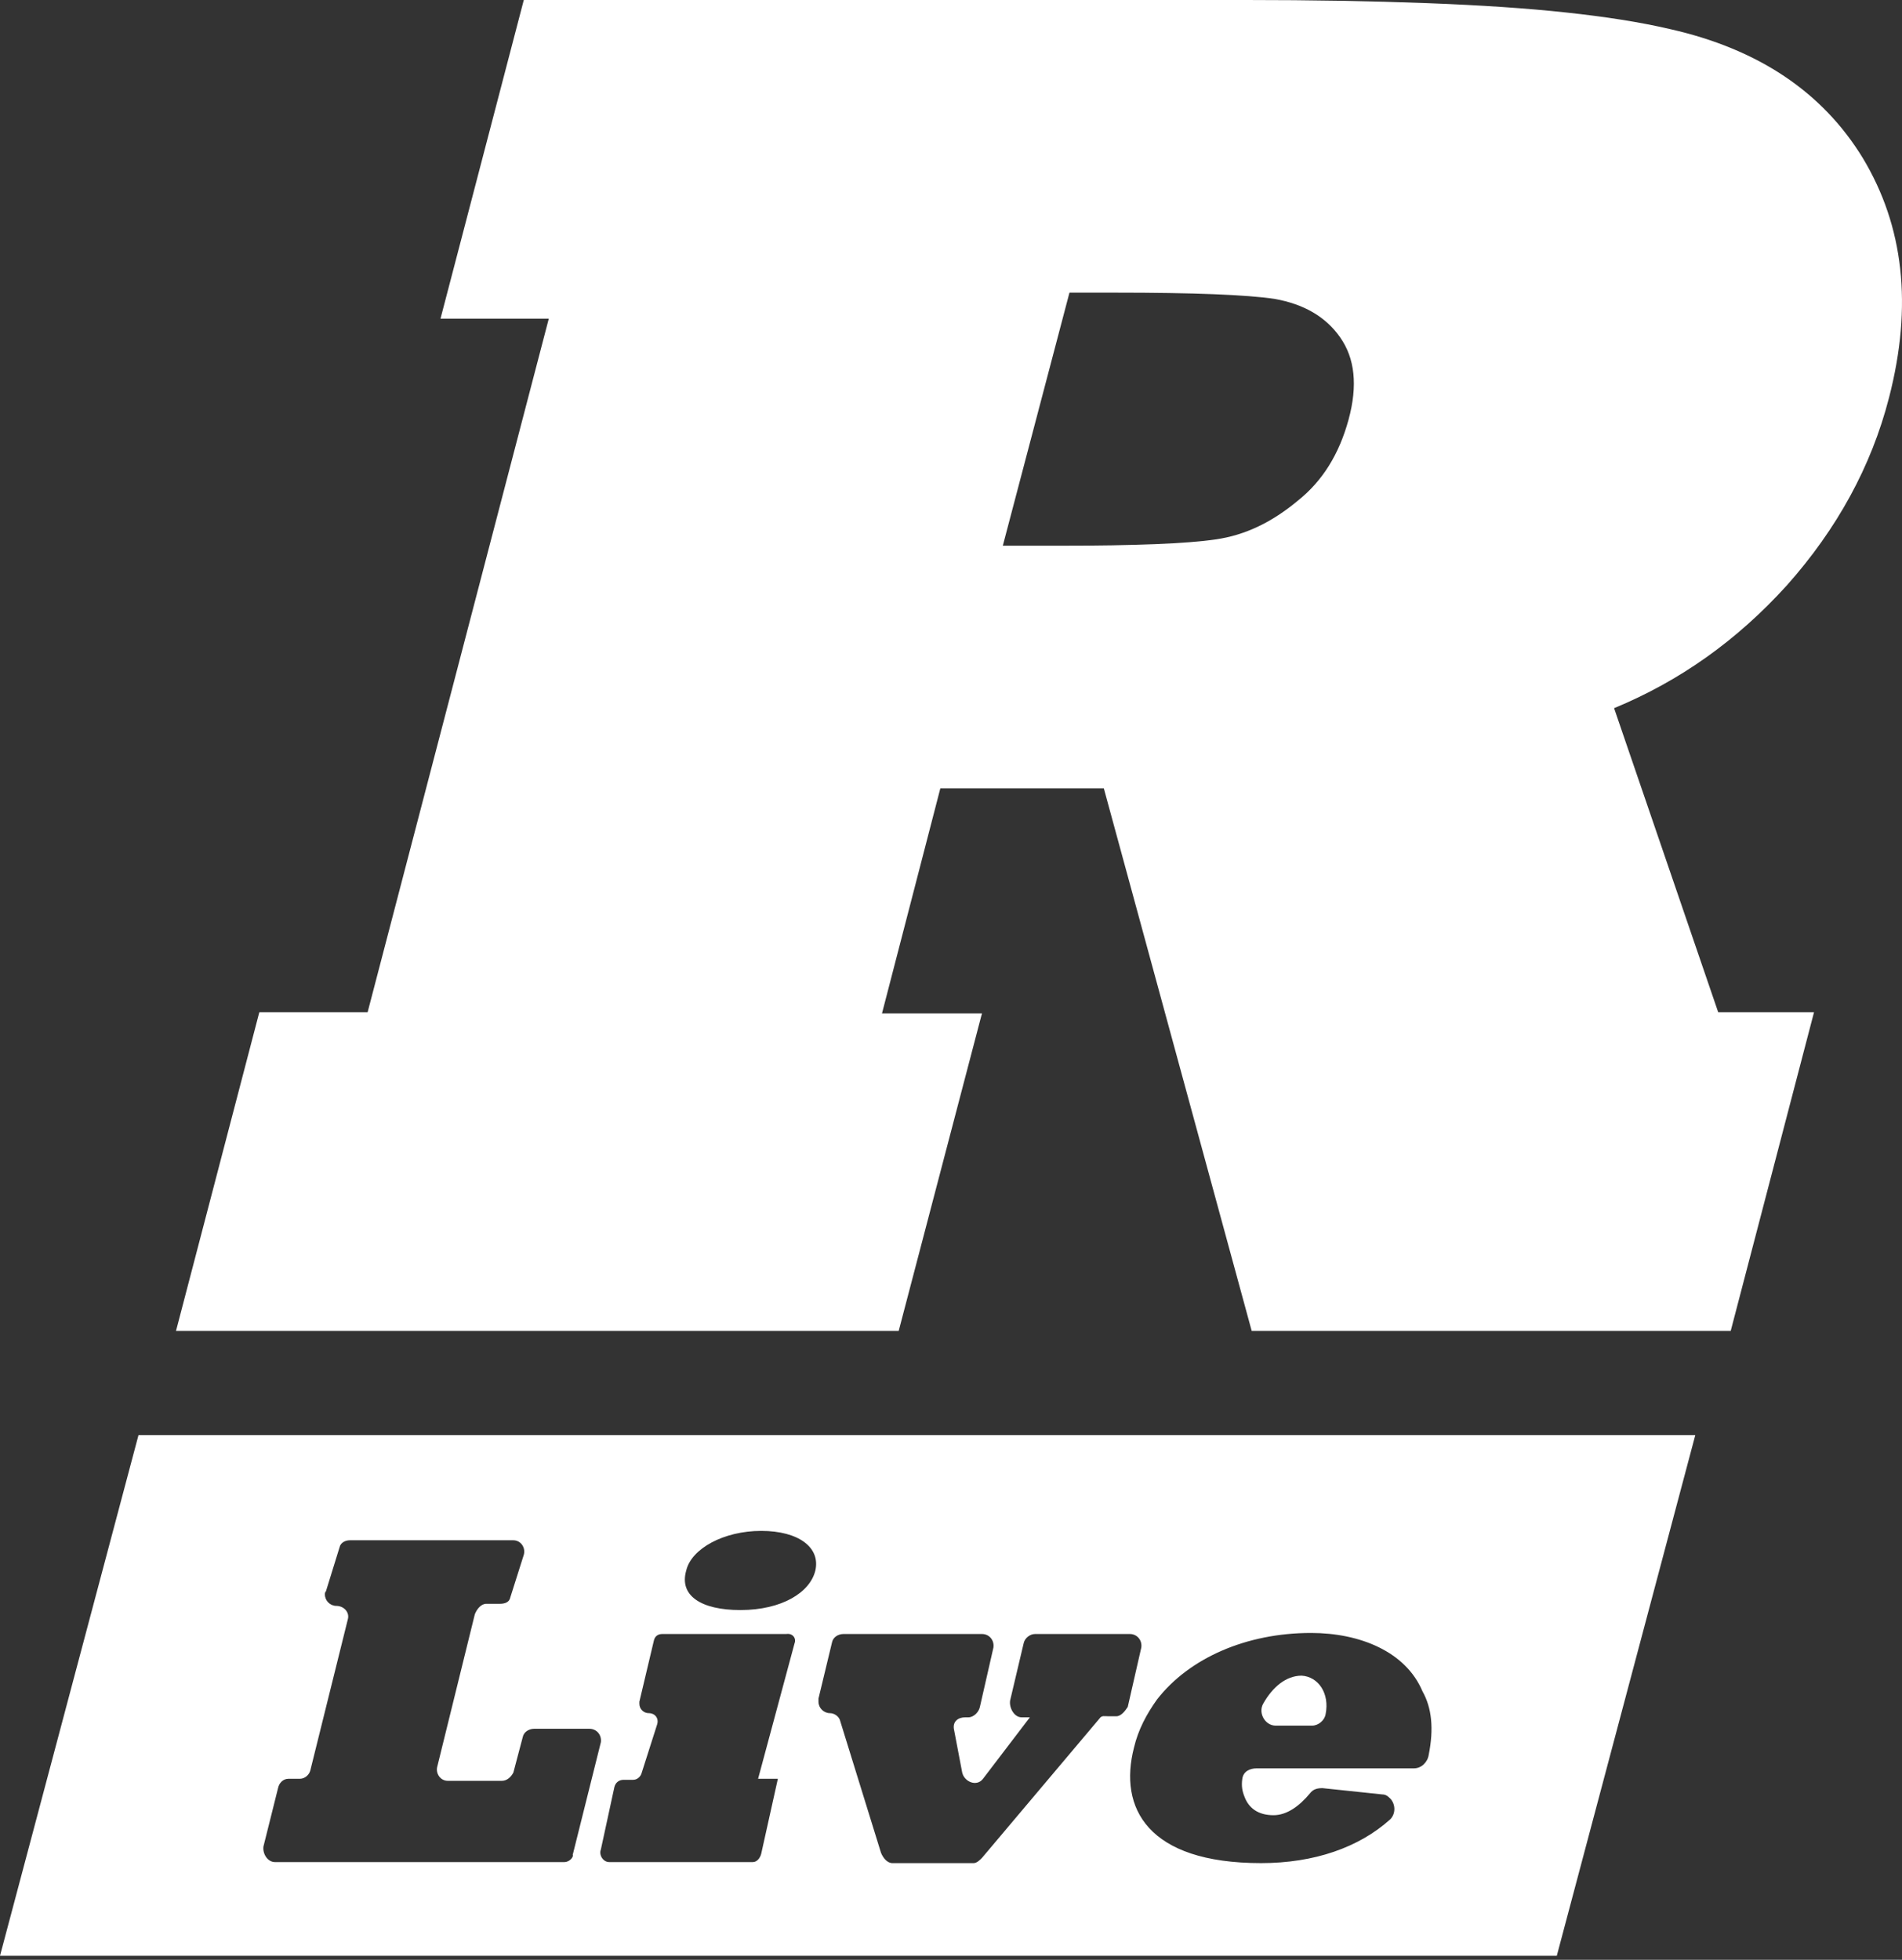 <svg width="165" height="170" viewBox="0 0 165 170" fill="none" xmlns="http://www.w3.org/2000/svg">
<rect x="0" y="0" width="165" height="170" fill="#333333" stroke="none"/>
<path d="M77.962 115.45H15.268L22.495 87.807H31.89L47.608 27.643H38.214L45.44 0H108.134C113.735 0 118.974 0.09 123.762 0.271C128.55 0.452 132.525 0.723 135.867 1.084C139.21 1.445 142.191 1.897 144.901 2.529C152.489 4.246 158.09 7.95 161.613 13.731C165.136 19.603 165.949 26.469 163.871 34.509C162.336 40.471 159.355 45.891 155.018 50.769C150.682 55.557 145.714 59.08 140.023 61.429L149.056 87.807H157.367L150.14 115.45H108.586L95.758 68.385H81.575L76.516 87.897H85.188L77.962 115.45ZM92.777 25.385L86.995 47.336H91.964C98.468 47.336 102.985 47.156 105.424 46.794C108.044 46.433 110.392 45.259 112.56 43.452C114.728 41.736 116.174 39.387 116.987 36.406C117.8 33.425 117.529 31.076 116.264 29.269C114.999 27.462 113.102 26.378 110.573 25.927C108.134 25.565 103.527 25.385 96.751 25.385H92.777Z" fill="white"/>
<path d="M114.998 148.693C114.908 149.235 114.366 149.687 113.824 149.687H110.662C109.759 149.687 109.126 148.603 109.578 147.79C110.391 146.344 111.566 145.351 112.921 145.351C114.366 145.441 115.36 146.886 114.998 148.693Z" fill="white"/>
<path d="M12.015 124.484L0 169.652H135.053L147.068 124.484H12.015ZM48.962 161.522H23.849C23.216 161.522 22.765 160.799 22.855 160.166L24.12 155.108C24.21 154.656 24.572 154.295 25.023 154.295H26.017C26.469 154.295 26.83 153.933 26.92 153.572L30.172 140.473C30.353 139.841 29.811 139.299 29.179 139.299C28.637 139.299 28.185 138.847 28.185 138.305C28.185 138.215 28.185 138.124 28.275 138.034L29.45 134.24C29.54 133.788 29.992 133.608 30.353 133.608H44.536C45.168 133.608 45.62 134.24 45.439 134.872L44.265 138.576C44.175 139.028 43.723 139.118 43.361 139.118H42.187C41.735 139.118 41.374 139.57 41.193 140.021L37.941 153.211C37.761 153.843 38.212 154.475 38.845 154.475H43.542C43.994 154.475 44.355 154.114 44.536 153.753L45.349 150.681C45.439 150.229 45.891 149.958 46.343 149.958H51.13C51.763 149.958 52.215 150.5 52.124 151.133L49.685 160.889C49.775 161.07 49.414 161.522 48.962 161.522ZM68.927 142.551L65.765 154.295H67.481L66.036 160.799C65.946 161.16 65.675 161.522 65.313 161.522H52.847C52.305 161.522 51.944 160.889 52.124 160.437L53.298 155.017C53.389 154.656 53.66 154.385 54.111 154.385H54.925C55.286 154.385 55.557 154.114 55.647 153.843L57.002 149.597C57.183 149.055 56.822 148.603 56.28 148.603C55.828 148.603 55.467 148.242 55.467 147.79C55.467 147.7 55.467 147.7 55.467 147.61L56.731 142.28C56.822 141.918 57.093 141.738 57.454 141.738H68.204C68.746 141.647 69.107 142.099 68.927 142.551ZM70.733 136.227C70.282 138.124 67.843 139.66 64.229 139.66C60.796 139.66 58.899 138.395 59.532 136.227C59.983 134.33 62.784 132.794 66.036 132.794C69.288 132.794 71.185 134.24 70.733 136.227ZM96.841 148.874H96.118C95.847 148.874 95.576 148.784 95.395 149.055L85.187 161.16C85.007 161.341 84.736 161.612 84.465 161.612H77.418C76.967 161.612 76.605 161.16 76.425 160.709L72.901 149.326C72.811 148.874 72.359 148.603 71.998 148.603C71.456 148.603 71.004 148.152 71.004 147.61C71.004 147.519 71.004 147.429 71.004 147.339L72.179 142.461C72.269 142.009 72.721 141.738 73.172 141.738H85.187C85.82 141.738 86.271 142.28 86.181 142.912L85.007 148.061C84.916 148.513 84.465 148.965 84.013 148.965H83.742C83.109 148.965 82.658 149.326 82.748 149.958L83.471 153.753C83.652 154.566 84.736 155.017 85.278 154.295L89.343 148.965H88.62C87.988 148.965 87.536 148.152 87.626 147.519L88.801 142.551C88.891 142.099 89.343 141.738 89.794 141.738H98.015C98.647 141.738 99.099 142.28 99.009 142.912L97.834 148.061C97.654 148.332 97.292 148.874 96.841 148.874ZM123.942 152.217C123.851 152.849 123.309 153.391 122.677 153.391H109.036C108.404 153.391 107.862 153.662 107.771 154.295C107.681 154.927 107.771 155.379 107.952 155.83C108.313 156.824 109.126 157.456 110.481 157.456C111.656 157.456 112.74 156.643 113.643 155.559C113.914 155.198 114.276 155.108 114.727 155.108L119.876 155.65C120.147 155.65 120.328 155.74 120.509 155.921C121.051 156.372 121.141 157.276 120.599 157.818C117.889 160.257 114.005 161.612 109.397 161.612C99.551 161.612 97.021 156.824 98.376 151.585C98.738 150.049 99.46 148.694 100.364 147.429C103.164 143.816 108.133 141.647 113.734 141.647C117.979 141.647 121.954 143.274 123.4 146.706C124.213 148.152 124.393 149.958 123.942 152.217Z" fill="white"/>
</svg>

